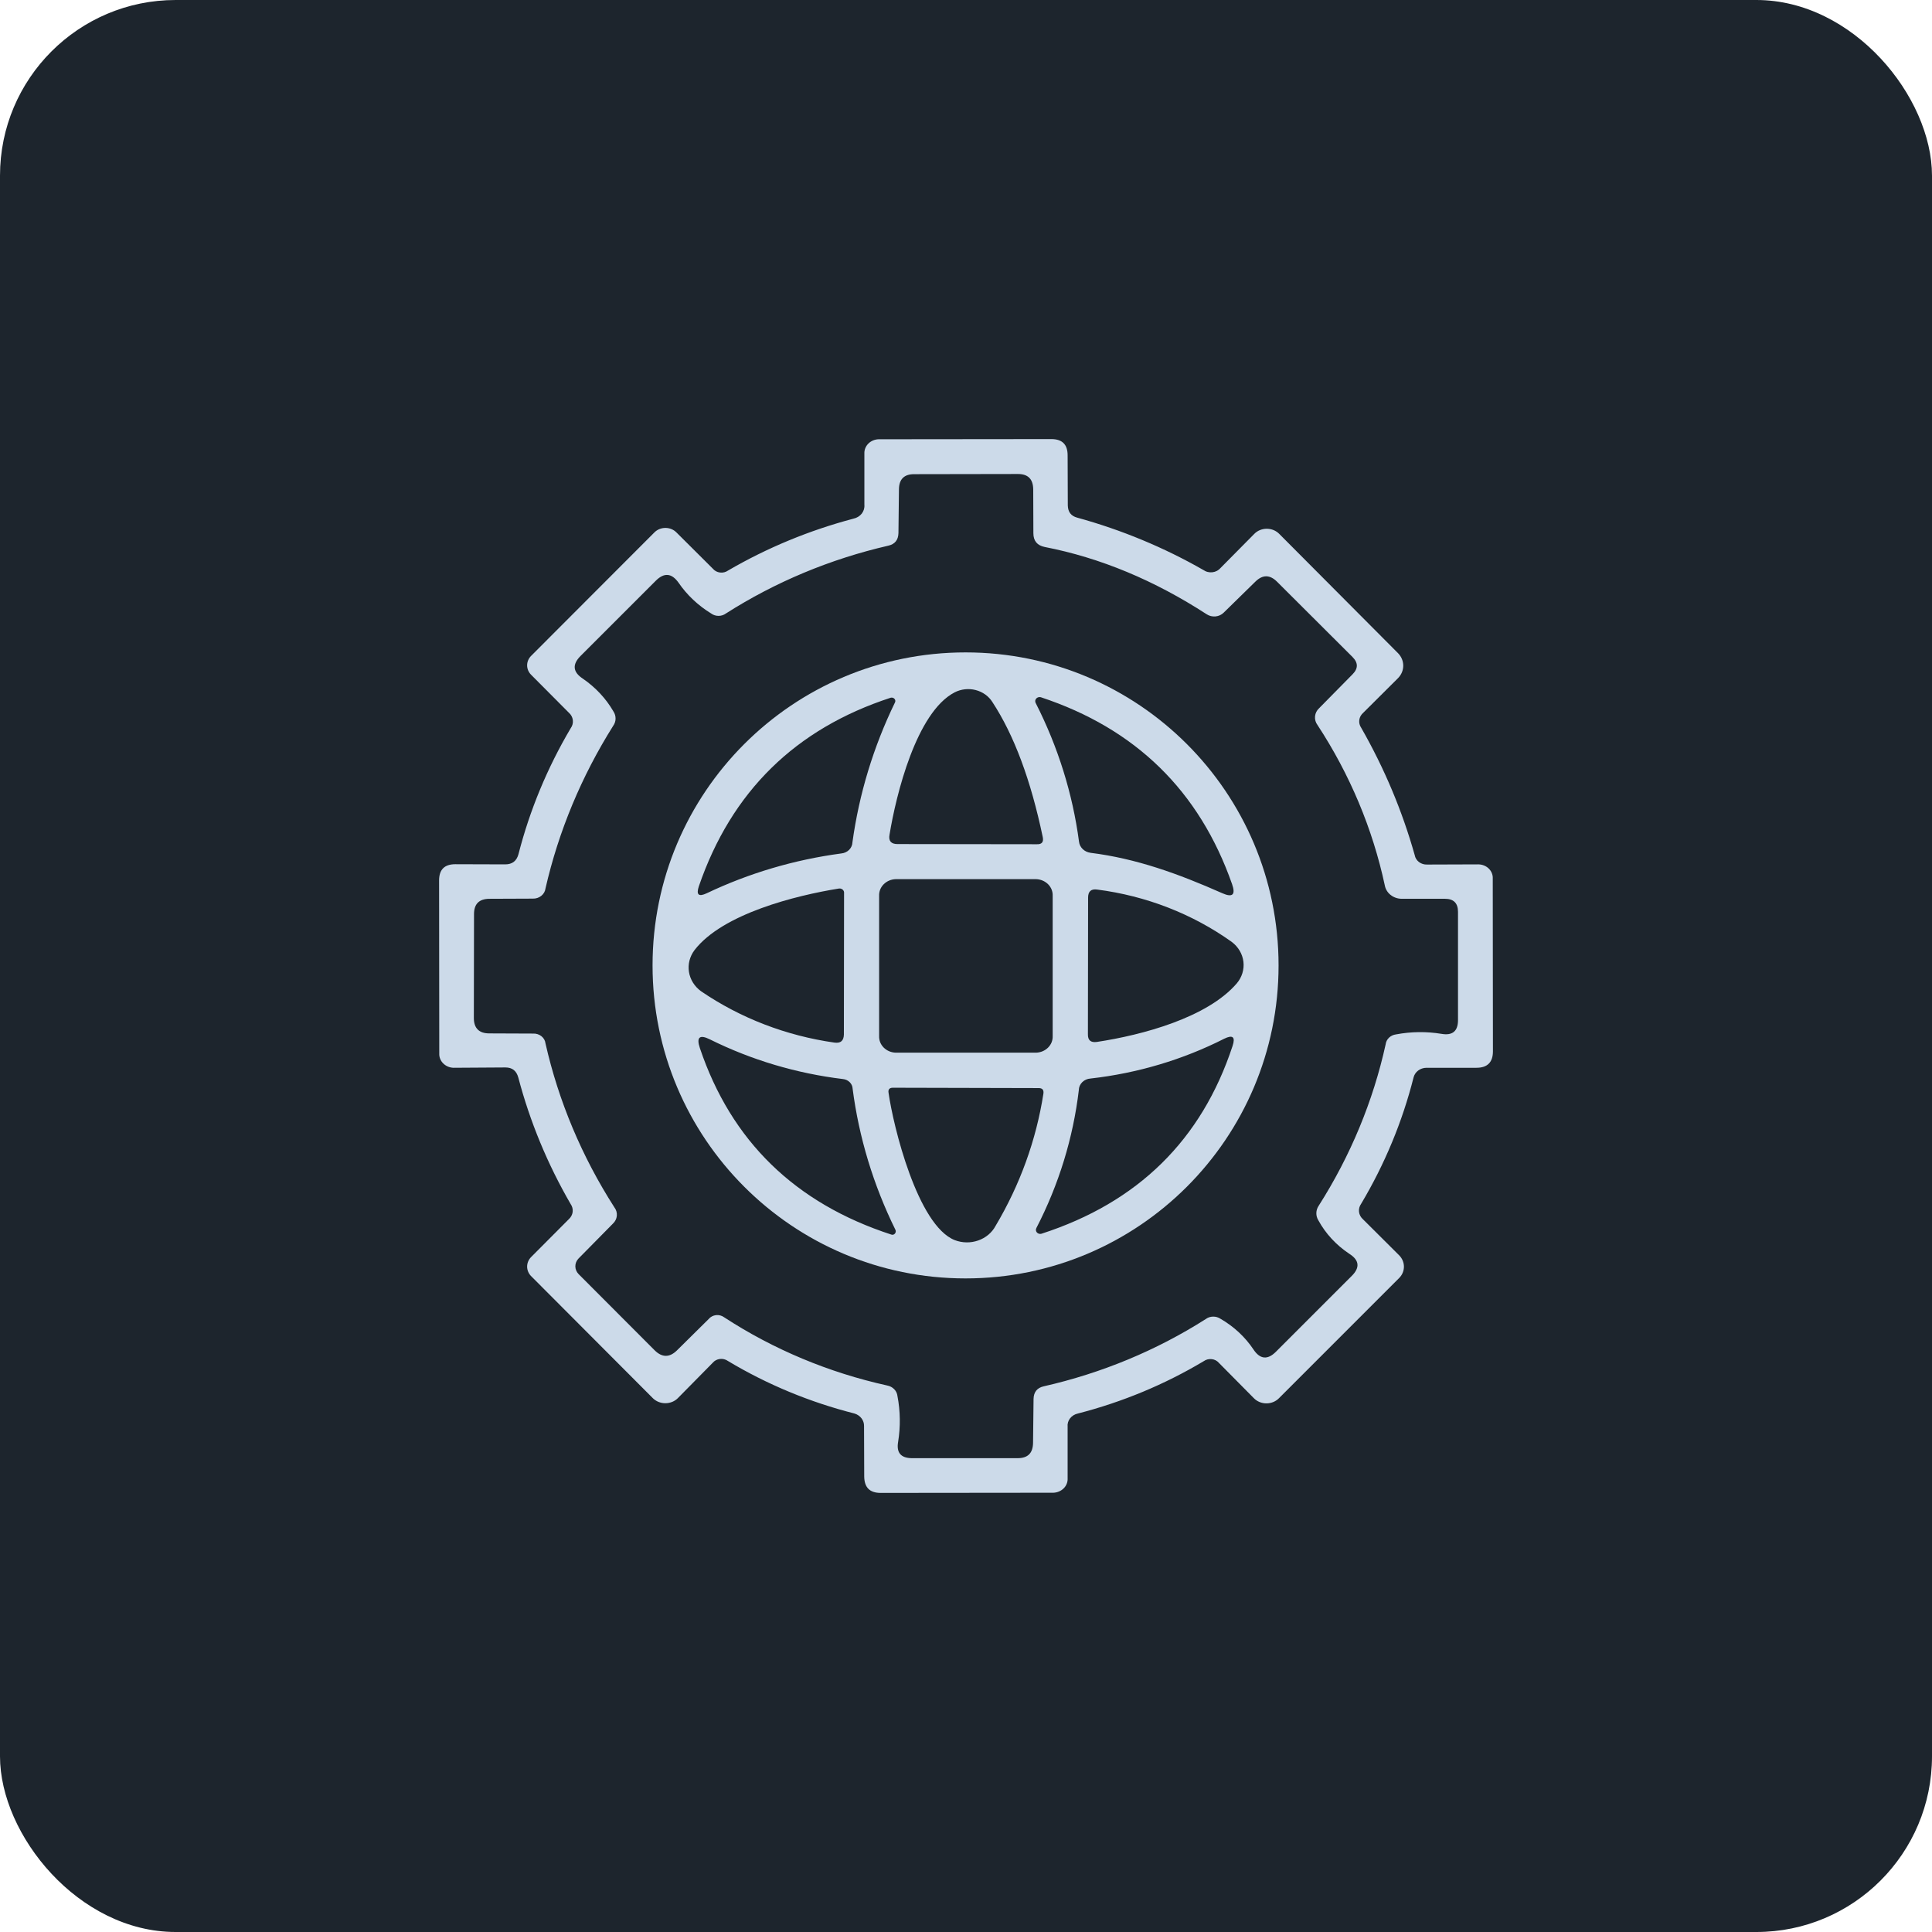 <?xml version="1.0" encoding="UTF-8"?> <svg xmlns="http://www.w3.org/2000/svg" width="88" height="88" viewBox="0 0 88 88" fill="none"><rect width="88" height="88" rx="8" fill="#1D252D"></rect><g clip-path="url(#clip0_976_3885)"><path d="M39.371 22.989V20.65C39.366 20.486 39.431 20.327 39.551 20.206C39.671 20.086 39.837 20.015 40.014 20.008L47.888 20C48.384 20 48.629 20.245 48.629 20.741L48.637 23.02C48.644 23.317 48.782 23.502 49.065 23.578C51.086 24.134 53.019 24.936 54.813 25.963C54.872 26.004 54.939 26.035 55.01 26.052C55.082 26.07 55.156 26.074 55.229 26.065C55.302 26.056 55.373 26.033 55.437 25.999C55.5 25.964 55.556 25.918 55.601 25.864L57.13 24.319C57.202 24.245 57.289 24.186 57.388 24.145C57.486 24.105 57.592 24.084 57.699 24.084C57.806 24.084 57.913 24.105 58.011 24.145C58.109 24.186 58.197 24.245 58.269 24.319L63.681 29.754C63.832 29.909 63.916 30.111 63.916 30.32C63.916 30.529 63.832 30.731 63.681 30.886L62.092 32.468C61.993 32.554 61.931 32.669 61.914 32.793C61.897 32.917 61.928 33.043 62 33.148C63.053 34.988 63.871 36.935 64.439 38.951C64.46 39.074 64.529 39.186 64.633 39.265C64.738 39.344 64.87 39.385 65.004 39.379L67.344 39.371C67.432 39.373 67.519 39.391 67.6 39.424C67.681 39.457 67.753 39.505 67.814 39.565C67.874 39.625 67.922 39.695 67.952 39.772C67.983 39.849 67.997 39.931 67.993 40.013L68.001 47.887C68.001 48.384 67.749 48.636 67.252 48.636H64.966C64.83 48.639 64.698 48.684 64.593 48.764C64.488 48.845 64.414 48.956 64.385 49.08C63.877 51.088 63.075 53.023 62 54.828C61.921 54.937 61.886 55.068 61.901 55.198C61.917 55.328 61.981 55.449 62.084 55.539L63.735 57.183C63.872 57.324 63.947 57.506 63.947 57.695C63.947 57.885 63.872 58.067 63.735 58.207L58.261 63.681C58.189 63.757 58.1 63.817 58 63.859C57.901 63.9 57.793 63.922 57.684 63.922C57.575 63.922 57.467 63.9 57.368 63.859C57.268 63.817 57.179 63.757 57.107 63.681L55.525 62.083C55.485 62.035 55.435 61.995 55.379 61.964C55.323 61.934 55.26 61.914 55.196 61.907C55.131 61.899 55.065 61.903 55.002 61.919C54.939 61.935 54.88 61.962 54.829 61.999C53.058 63.058 51.125 63.862 49.096 64.384C48.952 64.415 48.825 64.493 48.739 64.604C48.654 64.715 48.614 64.852 48.629 64.988V67.343C48.636 67.509 48.571 67.671 48.449 67.793C48.327 67.914 48.158 67.986 47.979 67.992L40.113 68C39.616 68 39.372 67.755 39.364 67.258L39.356 64.957C39.36 64.831 39.32 64.707 39.241 64.603C39.163 64.5 39.05 64.423 38.921 64.384C36.879 63.865 34.935 63.058 33.157 61.991C33.105 61.954 33.046 61.927 32.983 61.911C32.92 61.895 32.855 61.891 32.79 61.899C32.725 61.907 32.663 61.926 32.606 61.957C32.55 61.987 32.501 62.027 32.461 62.075L30.886 63.673C30.814 63.749 30.725 63.809 30.626 63.851C30.527 63.892 30.42 63.914 30.311 63.915C30.202 63.916 30.095 63.895 29.995 63.855C29.895 63.815 29.805 63.755 29.732 63.681L24.182 58.116C24.071 57.998 24.01 57.847 24.01 57.691C24.01 57.535 24.071 57.384 24.182 57.267L25.909 55.532C26.007 55.444 26.068 55.327 26.084 55.202C26.099 55.076 26.067 54.95 25.993 54.844C24.938 53.024 24.137 51.087 23.608 49.08C23.524 48.774 23.334 48.621 23.02 48.621L20.65 48.636C20.472 48.629 20.305 48.556 20.185 48.434C20.064 48.313 20.001 48.152 20.008 47.987L20 40.105C20 39.608 20.244 39.364 20.741 39.364L23.012 39.371C23.332 39.371 23.532 39.218 23.616 38.905C24.129 36.904 24.928 34.975 25.993 33.172C26.073 33.063 26.108 32.932 26.092 32.802C26.077 32.671 26.012 32.55 25.909 32.461L24.182 30.725C24.071 30.61 24.01 30.46 24.01 30.305C24.01 30.15 24.071 30 24.182 29.884L29.8 24.258C29.864 24.191 29.942 24.138 30.03 24.101C30.118 24.065 30.213 24.046 30.309 24.046C30.405 24.046 30.5 24.065 30.587 24.101C30.675 24.138 30.753 24.191 30.817 24.258L32.468 25.902C32.508 25.95 32.557 25.99 32.614 26.021C32.67 26.051 32.732 26.07 32.797 26.078C32.862 26.086 32.927 26.082 32.99 26.066C33.053 26.05 33.112 26.023 33.164 25.986C34.938 24.952 36.861 24.157 38.874 23.624C39.026 23.592 39.16 23.511 39.252 23.394C39.343 23.277 39.386 23.133 39.371 22.989M47.069 24.289L47.062 22.286C47.054 21.82 46.825 21.59 46.366 21.59L41.634 21.598C41.183 21.598 40.954 21.827 40.946 22.278L40.923 24.281C40.915 24.594 40.763 24.785 40.464 24.854C37.818 25.463 35.312 26.509 33.065 27.943C32.969 28.014 32.85 28.052 32.728 28.052C32.606 28.052 32.487 28.014 32.392 27.943C31.797 27.579 31.292 27.102 30.909 26.544C30.595 26.101 30.251 26.07 29.869 26.453L26.444 29.877C26.055 30.267 26.093 30.611 26.544 30.909C27.124 31.306 27.602 31.818 27.943 32.408C28.008 32.507 28.041 32.622 28.038 32.739C28.036 32.855 27.997 32.968 27.927 33.065C26.483 35.364 25.443 37.862 24.847 40.465C24.832 40.597 24.763 40.718 24.655 40.804C24.548 40.891 24.409 40.936 24.266 40.931L22.279 40.939C21.82 40.947 21.591 41.176 21.591 41.635L21.583 46.367C21.583 46.833 21.82 47.07 22.286 47.07L24.282 47.078C24.42 47.071 24.556 47.114 24.662 47.198C24.767 47.282 24.833 47.4 24.847 47.529C25.443 50.159 26.502 52.68 27.982 54.99C28.068 55.102 28.109 55.239 28.096 55.376C28.084 55.513 28.019 55.642 27.913 55.739L26.346 57.329C26.254 57.427 26.205 57.552 26.206 57.682C26.207 57.811 26.26 57.936 26.353 58.032L29.824 61.51C30.16 61.839 30.497 61.839 30.833 61.51L32.278 60.081C32.318 60.032 32.369 59.99 32.427 59.96C32.485 59.929 32.549 59.909 32.616 59.902C32.682 59.895 32.749 59.9 32.813 59.918C32.877 59.936 32.937 59.965 32.989 60.004C35.23 61.465 37.748 62.519 40.411 63.108C40.535 63.131 40.647 63.19 40.73 63.277C40.815 63.364 40.866 63.473 40.878 63.589C41.01 64.279 41.02 64.984 40.908 65.676C40.824 66.165 41.03 66.41 41.528 66.418H46.351C46.817 66.418 47.047 66.188 47.054 65.722L47.077 63.719C47.085 63.406 47.238 63.215 47.536 63.146C50.177 62.547 52.679 61.509 54.921 60.081C55.015 60.011 55.13 59.972 55.25 59.97C55.37 59.967 55.488 60.001 55.586 60.065C56.197 60.417 56.713 60.896 57.092 61.464C57.39 61.915 57.734 61.953 58.116 61.571L61.571 58.116C61.954 57.733 61.915 57.397 61.457 57.107C60.863 56.712 60.38 56.191 60.05 55.585C59.987 55.484 59.955 55.368 59.958 55.251C59.96 55.134 59.998 55.019 60.065 54.92C61.514 52.643 62.544 50.158 63.115 47.566C63.128 47.453 63.182 47.346 63.268 47.264C63.354 47.182 63.467 47.13 63.589 47.115C64.274 46.986 64.98 46.978 65.668 47.092C66.165 47.176 66.41 46.962 66.41 46.465V41.534C66.41 41.137 66.211 40.938 65.814 40.938H63.826C63.645 40.933 63.472 40.87 63.336 40.76C63.199 40.65 63.108 40.5 63.077 40.334C62.523 37.75 61.486 35.277 60.012 33.026C59.924 32.91 59.884 32.768 59.898 32.627C59.912 32.486 59.979 32.353 60.088 32.254L61.602 30.718C61.869 30.45 61.869 30.19 61.602 29.922L58.169 26.498C57.841 26.169 57.512 26.169 57.183 26.49L55.739 27.904C55.642 28.002 55.51 28.063 55.368 28.077C55.226 28.091 55.083 28.057 54.966 27.981C52.574 26.429 50.115 25.407 47.589 24.915C47.245 24.846 47.069 24.64 47.069 24.288L47.069 24.289Z" fill="#CCDAE9"></path><path d="M58.237 43.973C58.237 51.847 51.854 58.23 43.98 58.23C36.106 58.23 29.723 51.847 29.723 43.973C29.723 36.099 36.106 29.716 43.98 29.716C51.854 29.716 58.237 36.099 58.237 43.973ZM47.497 38.133C46.954 35.534 46.189 33.483 45.203 31.979C45.036 31.71 44.762 31.514 44.441 31.431C44.119 31.348 43.775 31.386 43.483 31.536C41.74 32.438 40.815 36.199 40.517 38.018C40.464 38.302 40.586 38.446 40.876 38.446L47.229 38.454C47.451 38.462 47.542 38.355 47.497 38.133ZM38.828 38.362C39.131 36.165 39.782 34.022 40.762 32.002C40.777 31.975 40.784 31.945 40.781 31.915C40.778 31.885 40.765 31.856 40.745 31.833C40.724 31.809 40.697 31.791 40.666 31.782C40.635 31.773 40.602 31.772 40.571 31.78C36.228 33.195 33.316 36.056 31.833 40.365C31.703 40.755 31.818 40.862 32.192 40.686C34.112 39.772 36.181 39.159 38.316 38.874C38.454 38.862 38.582 38.803 38.677 38.709C38.771 38.614 38.825 38.491 38.828 38.362M49.668 38.844C51.755 39.104 53.658 39.792 55.677 40.686C56.143 40.892 56.288 40.755 56.12 40.273C54.629 36.023 51.724 33.184 47.405 31.757C47.367 31.748 47.327 31.749 47.29 31.76C47.253 31.771 47.22 31.792 47.196 31.821C47.172 31.849 47.157 31.884 47.153 31.92C47.15 31.956 47.158 31.993 47.176 32.025C48.191 34.019 48.857 36.15 49.148 38.339C49.162 38.465 49.221 38.582 49.315 38.674C49.409 38.765 49.533 38.825 49.668 38.843M47.948 40.8C47.952 40.705 47.935 40.609 47.9 40.519C47.864 40.429 47.809 40.346 47.739 40.276C47.668 40.206 47.584 40.149 47.49 40.109C47.395 40.069 47.294 40.047 47.191 40.044H40.8C40.697 40.047 40.595 40.069 40.501 40.109C40.407 40.149 40.323 40.206 40.252 40.276C40.182 40.346 40.127 40.429 40.091 40.519C40.056 40.609 40.039 40.705 40.043 40.8V47.191C40.039 47.287 40.056 47.383 40.091 47.473C40.127 47.563 40.182 47.645 40.252 47.716C40.323 47.786 40.407 47.843 40.501 47.883C40.595 47.922 40.697 47.945 40.8 47.948H47.191C47.294 47.945 47.395 47.922 47.49 47.883C47.584 47.843 47.668 47.786 47.739 47.716C47.809 47.645 47.864 47.563 47.9 47.473C47.935 47.383 47.952 47.287 47.948 47.191V40.8ZM38.446 40.678C38.449 40.649 38.445 40.62 38.434 40.592C38.422 40.565 38.405 40.541 38.382 40.52C38.359 40.501 38.331 40.486 38.301 40.477C38.271 40.469 38.239 40.467 38.209 40.472C36.259 40.785 32.911 41.618 31.634 43.277C31.416 43.566 31.326 43.921 31.381 44.269C31.436 44.618 31.634 44.933 31.932 45.15C33.725 46.374 35.81 47.177 38.01 47.489C38.292 47.528 38.43 47.405 38.438 47.123L38.446 40.678ZM49.958 47.459C52.037 47.145 54.996 46.35 56.334 44.791C56.57 44.511 56.679 44.157 56.636 43.803C56.593 43.45 56.402 43.126 56.105 42.903C54.319 41.627 52.206 40.805 49.974 40.518C49.699 40.479 49.561 40.602 49.561 40.885L49.553 47.107C49.546 47.382 49.683 47.497 49.959 47.459M38.836 49.584C38.83 49.474 38.783 49.37 38.701 49.29C38.62 49.21 38.51 49.16 38.392 49.149C36.274 48.892 34.222 48.28 32.338 47.344C31.864 47.107 31.711 47.245 31.879 47.741C33.309 51.976 36.216 54.807 40.601 56.234C40.731 56.28 40.845 56.135 40.784 56.013C39.781 53.976 39.123 51.807 38.835 49.584M47.206 55.936C47.188 55.968 47.181 56.004 47.185 56.039C47.189 56.075 47.204 56.109 47.228 56.136C47.253 56.164 47.285 56.184 47.322 56.195C47.359 56.206 47.398 56.206 47.435 56.196C51.831 54.774 54.733 51.923 56.142 47.642C56.279 47.229 56.149 47.122 55.76 47.313C53.873 48.269 51.808 48.884 49.675 49.125C49.53 49.134 49.395 49.193 49.295 49.291C49.196 49.389 49.14 49.518 49.139 49.653C48.88 51.833 48.227 53.958 47.205 55.936M40.471 49.767C40.684 51.288 41.793 55.822 43.49 56.487C43.83 56.617 44.212 56.623 44.556 56.502C44.901 56.382 45.184 56.144 45.347 55.837C46.459 53.968 47.197 51.927 47.526 49.813C47.549 49.645 47.48 49.561 47.312 49.561L40.669 49.545C40.517 49.545 40.448 49.622 40.471 49.767H40.471Z" fill="#CCDAE9"></path></g><defs><clipPath id="clip0_976_3885"><rect width="48" height="48" fill="white" transform="translate(20 20)"></rect></clipPath></defs></svg> 